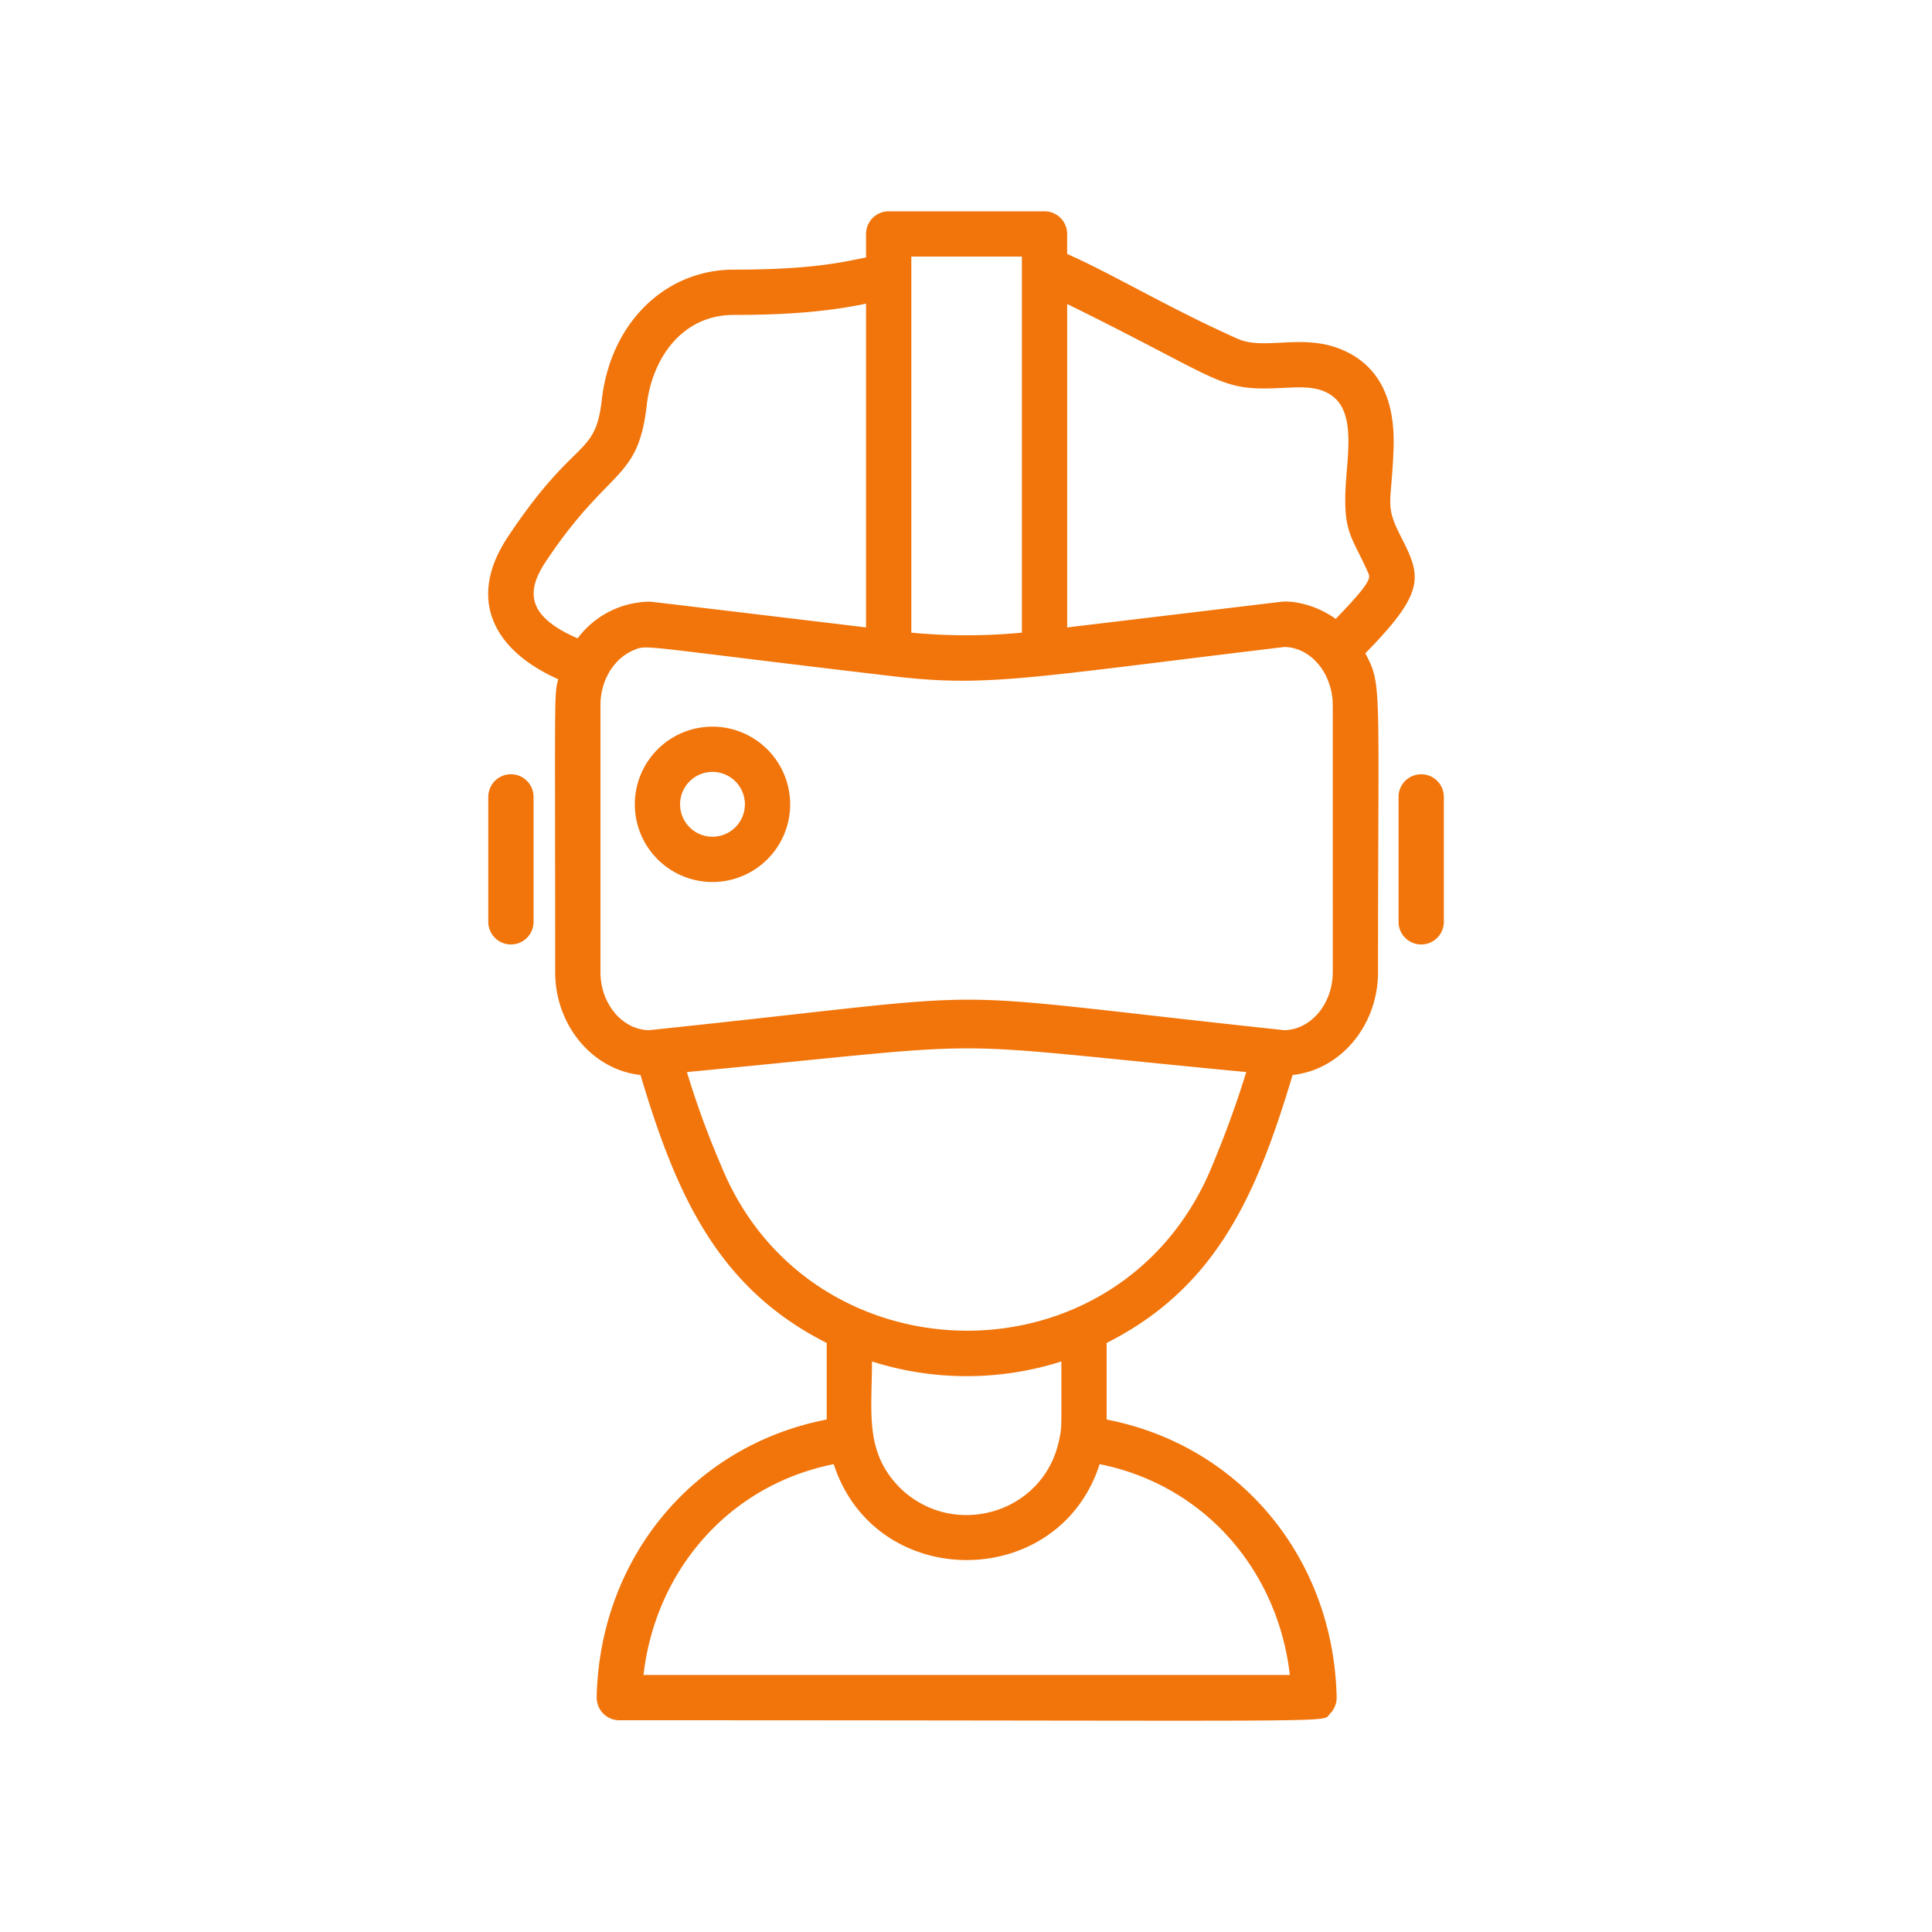 <svg xmlns="http://www.w3.org/2000/svg" fill="#f1750b" width="40" height="40" viewBox="0 0 512 512"><path d="M276.811,56h-41.3a6,6,0,0,0-6,6v6.229c-5.749,1.131-13.908,3.228-35.009,3.228-18.308,0-32.709,14.184-35.022,34.493-1.763,15.521-7,9.372-24.92,36.37-10.633,16.034-4.317,29.79,13.371,37.68-1.11,4.693-.805.9-.805,77.583,0,14.211,9.937,25.931,22.615,27.3,9.406,31.589,20.4,56.431,49.348,71.015v20.291c-35.582,6.892-60.176,37.01-60.962,73.57a6,6,0,0,0,6,6.127c198.929,0,185.822.815,188.386-1.8a6,6,0,0,0,1.71-4.325c-.787-36.616-25.435-66.686-60.954-73.569V355.89c29.163-14.674,39.848-39.47,49.282-71.01,12.69-1.347,22.643-13.075,22.643-27.3,0-76.925,1.114-75.987-3.373-84.445,16.029-16.306,14.842-20.334,9.546-30.695-4.34-8.5-2.751-8.358-2.131-21.755.284-6.184,1.037-22.613-14.636-28.413-9.988-3.7-19.728.533-26.5-2.45-17.718-7.835-33.368-17.272-45.293-22.522V62A6,6,0,0,0,276.811,56Zm-6,12v99.656a153.7,153.7,0,0,1-29.3,0V68ZM144.559,148.951c16.882-25.436,24.52-21.186,26.845-41.647,1.351-11.872,9.019-23.852,23.1-23.852,9.755,0,22.522-.345,35.009-2.981v85.8c-.549-.066-56.739-6.822-57.292-6.822a24.166,24.166,0,0,0-19.145,9.722C140.124,163.539,139.074,157.222,144.559,148.951ZM281.273,360.805c0,19.024.153,17.135-.6,20.832-4.066,19.656-28.253,26.407-42.247,12.575-9.355-9.484-7.339-19.966-7.339-33.41A82.818,82.818,0,0,0,281.273,360.805Zm60.544,83.079H170.538c3.073-27.069,22.015-50.165,50.408-55.867,11.027,33.983,59.635,33.793,70.47,0C319.663,393.693,338.727,416.666,341.817,443.884ZM321.208,309.035c-24.116,58.721-106.594,57.6-130.077-.061a233.567,233.567,0,0,1-9.09-24.868c88.185-8.393,60.6-8.345,148.233,0C326.449,296.456,323.029,304.57,321.208,309.035Zm31.99-51.454c0,8.4-5.721,15.256-12.808,15.431-101.8-10.872-66.108-10.678-168.447,0-7.093-.176-12.818-7.031-12.818-15.431v-70.7c0-6.593,3.565-12.354,8.7-14.53,3.784-1.641.685-1.161,68.5,6.82,25.266,3.021,35.758.469,104.1-7.72,7.308.2,12.766,7.362,12.766,15.43ZM339.956,102.8c3.858-.194,7.5-.379,10.479.724,7.658,2.834,7.335,11.356,6.472,21.316-1.418,16.311,1.041,16.52,5.578,26.756.632,1.419,1.576,2.026-8.519,12.419-4.981-3.614-11.084-4.939-14.568-4.521l-56.589,6.782V80.564C324.949,101.286,322.679,103.68,339.956,102.8Z"></path><path d="M129.4 211.187v33.106a6 6 0 0 0 12 0V211.187a6 6 0 1 0-12 0zM370.631 244.293a6 6 0 1 0 12 0V211.187a6 6 0 1 0-12 0zM188.817 192.571A20.584 20.584 0 1 0 209.4 213.154 20.606 20.606 0 0 0 188.817 192.571zm0 29.171a8.588 8.588 0 1 1 8.587-8.588A8.6 8.6 0 0 1 188.817 221.742z" fill="#f1750b"></path></svg>